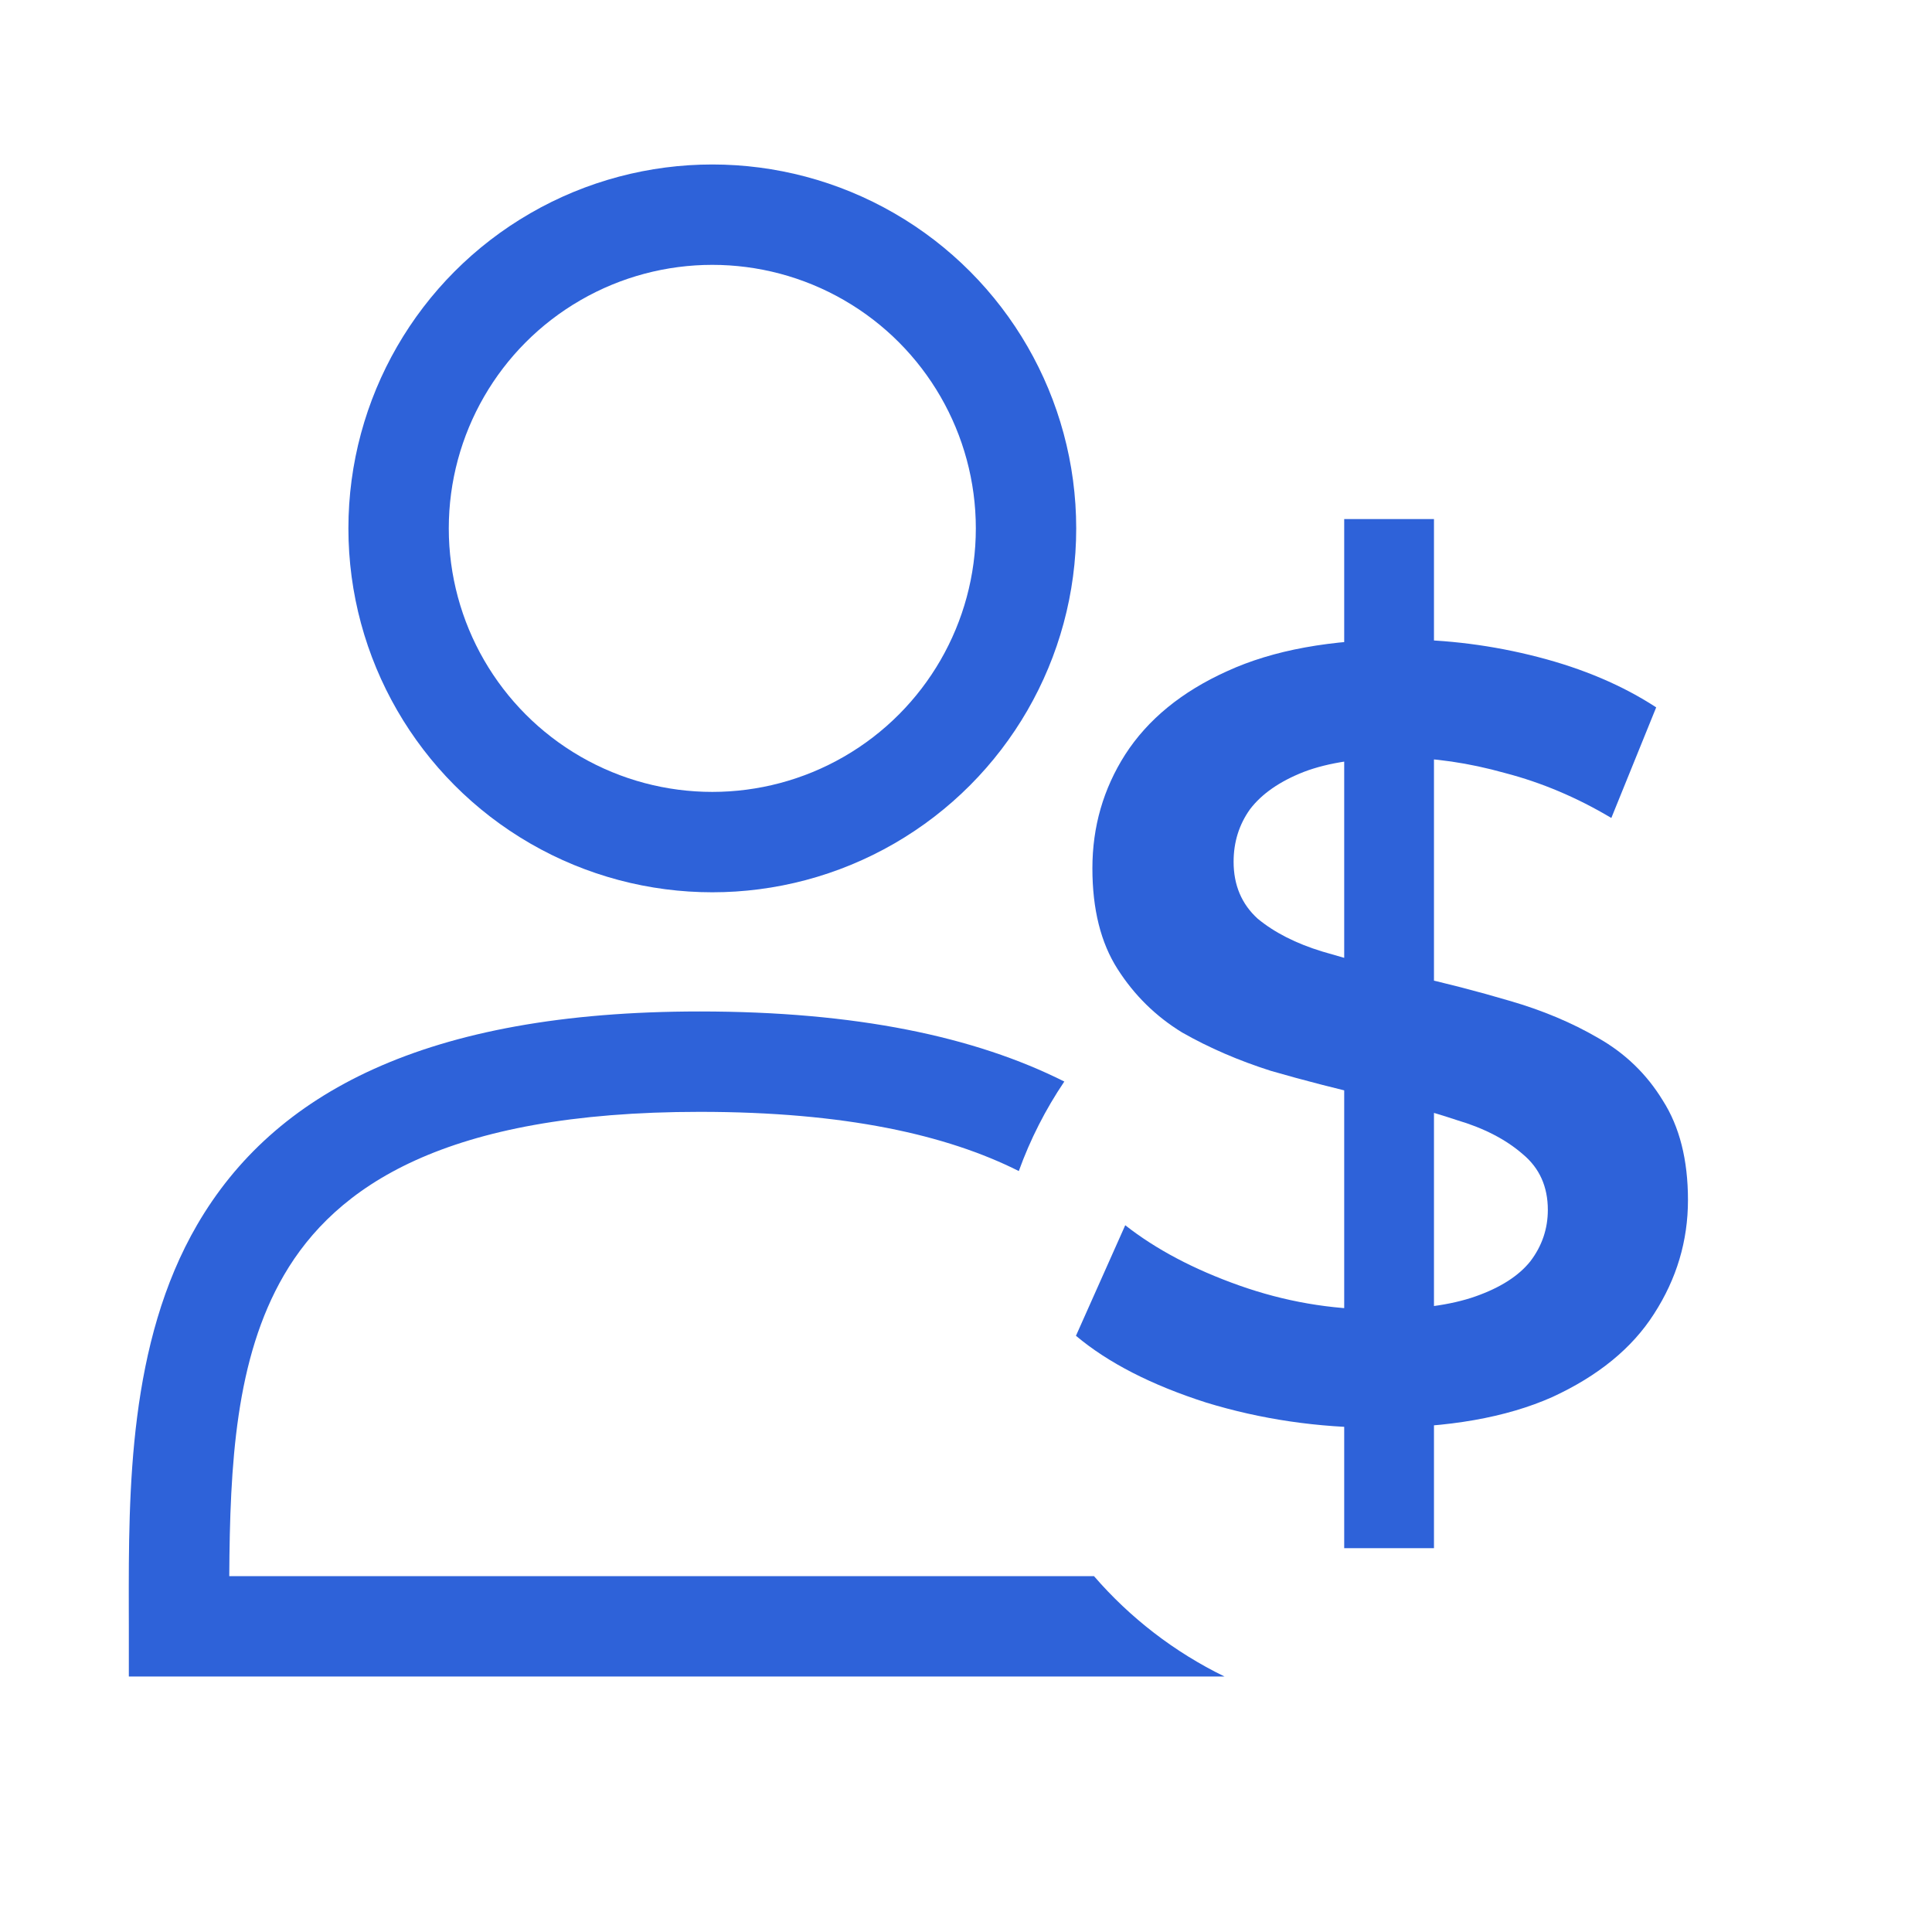 <?xml version="1.0" encoding="UTF-8"?> <svg xmlns="http://www.w3.org/2000/svg" width="45" height="45" viewBox="0 0 45 45" fill="none"> <circle cx="16.591" cy="12.307" r="7.307" stroke="#2E62D9" stroke-width="2.338"></circle> <path fill-rule="evenodd" clip-rule="evenodd" d="M24.79 25.191C22.703 24.143 19.932 23.559 16.299 23.559C9.898 23.559 6.373 25.469 4.594 28.524C2.992 31.276 2.996 34.722 3 37.483L3 37.483C3.001 37.617 3.001 37.749 3.001 37.88L3.001 39.049H4.17H28.521C27.354 38.481 26.32 37.682 25.481 36.711H5.34C5.355 34.11 5.485 31.64 6.614 29.7C7.814 27.64 10.353 25.897 16.299 25.897C19.682 25.897 22.052 26.433 23.73 27.276C23.998 26.534 24.356 25.834 24.79 25.191Z" fill="#2E62D9"></path> <path d="M31.309 36.06V12.09H33.4V36.06H31.309ZM32.099 33.255C30.705 33.255 29.371 33.059 28.096 32.669C26.821 32.261 25.809 31.742 25.061 31.113L26.209 28.538C26.923 29.099 27.807 29.566 28.861 29.94C29.915 30.314 30.994 30.501 32.099 30.501C33.034 30.501 33.791 30.399 34.369 30.195C34.947 29.991 35.372 29.719 35.644 29.379C35.916 29.022 36.052 28.622 36.052 28.18C36.052 27.637 35.856 27.203 35.465 26.88C35.074 26.54 34.564 26.276 33.935 26.09C33.323 25.886 32.635 25.698 31.87 25.529C31.122 25.358 30.365 25.163 29.6 24.942C28.852 24.704 28.164 24.407 27.535 24.049C26.923 23.675 26.421 23.183 26.03 22.57C25.639 21.959 25.444 21.177 25.444 20.224C25.444 19.256 25.699 18.372 26.209 17.573C26.736 16.756 27.526 16.11 28.58 15.634C29.651 15.142 31.003 14.895 32.635 14.895C33.706 14.895 34.768 15.031 35.822 15.303C36.876 15.575 37.794 15.966 38.576 16.476L37.531 19.052C36.732 18.576 35.907 18.227 35.057 18.006C34.207 17.768 33.391 17.649 32.609 17.649C31.691 17.649 30.943 17.759 30.365 17.98C29.804 18.201 29.388 18.491 29.116 18.848C28.861 19.204 28.733 19.613 28.733 20.072C28.733 20.616 28.92 21.058 29.294 21.398C29.685 21.721 30.187 21.976 30.799 22.163C31.428 22.349 32.125 22.537 32.89 22.724C33.655 22.893 34.411 23.089 35.159 23.31C35.924 23.531 36.613 23.82 37.225 24.177C37.854 24.534 38.355 25.018 38.729 25.631C39.12 26.242 39.316 27.016 39.316 27.951C39.316 28.903 39.052 29.787 38.525 30.603C38.015 31.402 37.225 32.048 36.154 32.541C35.083 33.017 33.731 33.255 32.099 33.255Z" fill="#2E62D9"></path> </svg> 
